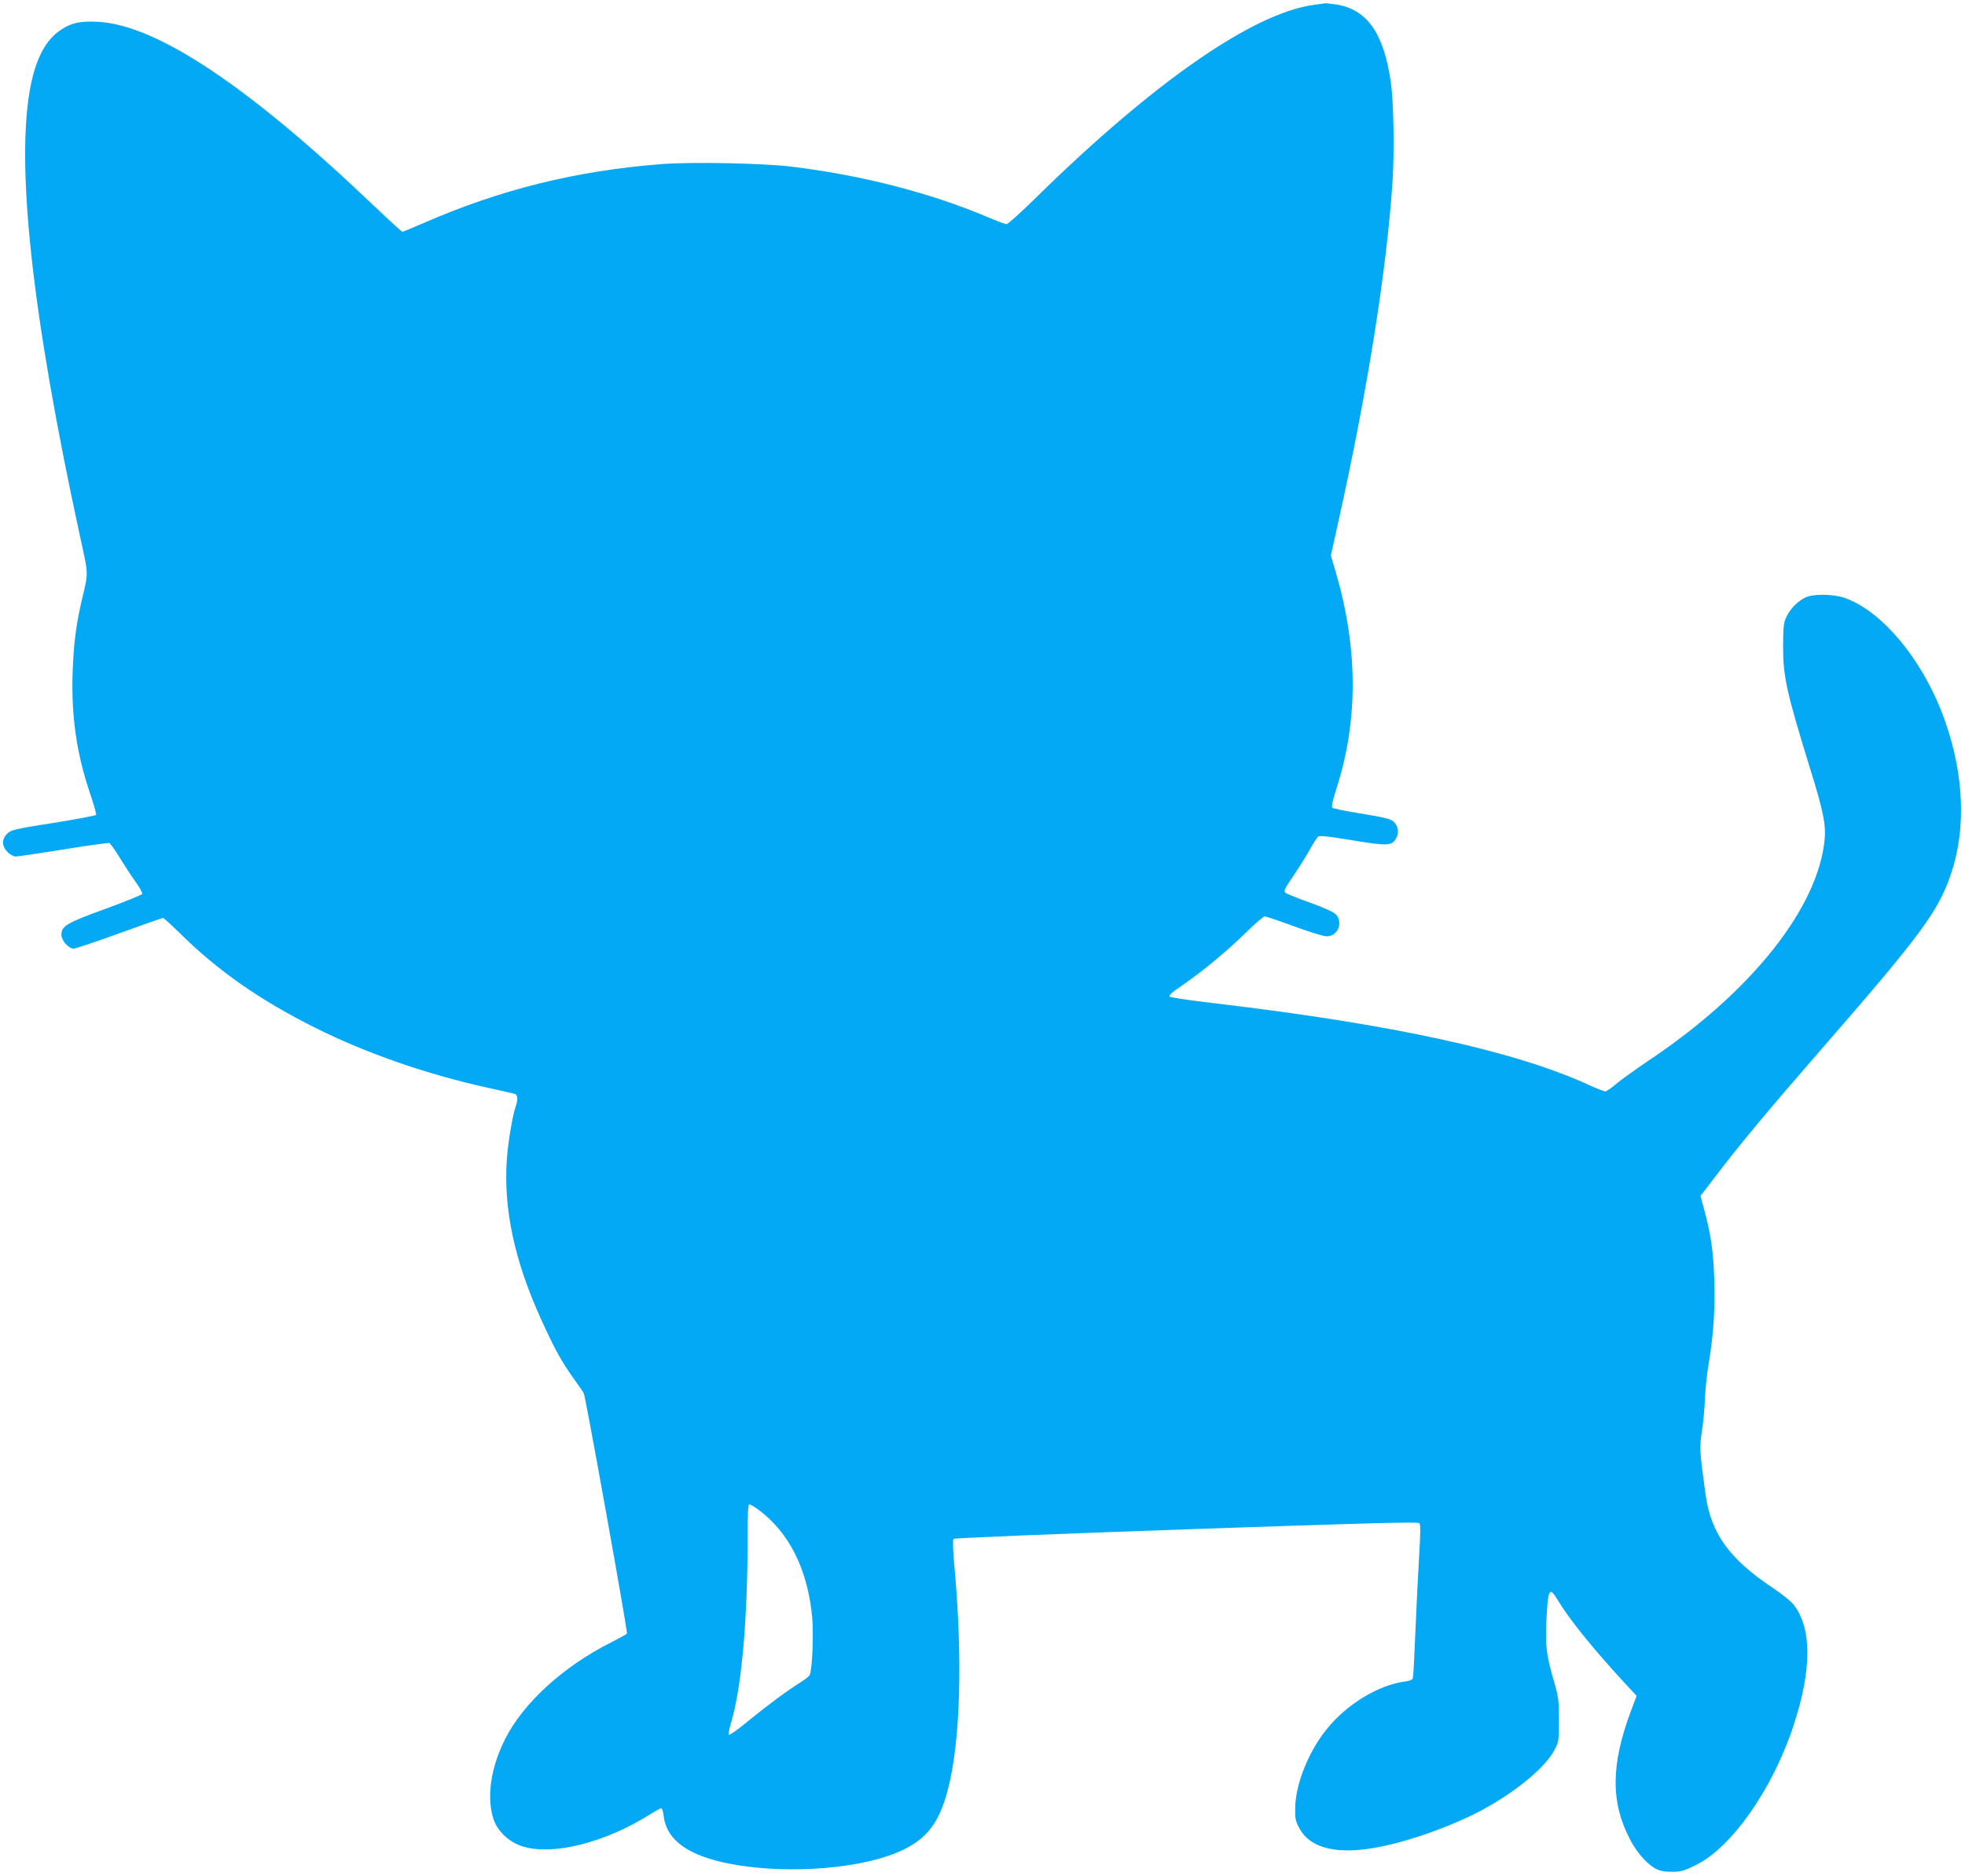 <?xml version="1.0" standalone="no"?>
<!DOCTYPE svg PUBLIC "-//W3C//DTD SVG 20010904//EN"
 "http://www.w3.org/TR/2001/REC-SVG-20010904/DTD/svg10.dtd">
<svg version="1.0" xmlns="http://www.w3.org/2000/svg"
 width="1280pt" height="1222pt" viewBox="0 0 1280 1222"
 preserveAspectRatio="xMidYMid meet">
<g transform="translate(0,1222) scale(0.1,-0.1)"
fill="#03a9f4" stroke="none">
<path d="M8563 12189 c-395 -51 -1042 -499 -1809 -1251 -99 -98 -188 -178
-197 -178 -8 0 -52 16 -98 35 -386 166 -842 284 -1309 340 -183 22 -642 31
-840 16 -555 -43 -1050 -165 -1553 -385 -71 -31 -132 -56 -136 -56 -4 0 -86
75 -182 166 -820 783 -1417 1181 -1801 1202 -118 6 -175 -7 -245 -55 -95 -64
-158 -183 -194 -365 -98 -504 9 -1487 318 -2912 62 -287 61 -242 13 -448 -35
-153 -51 -279 -57 -463 -9 -282 26 -524 113 -782 25 -73 43 -137 40 -142 -3
-4 -128 -28 -278 -52 -255 -40 -275 -45 -301 -70 -37 -37 -36 -81 2 -120 16
-16 40 -29 53 -29 13 0 152 21 310 46 158 26 293 44 300 42 7 -3 38 -46 67
-94 30 -49 76 -120 103 -157 27 -38 47 -74 45 -80 -3 -7 -110 -50 -238 -97
-254 -92 -289 -112 -289 -170 0 -37 47 -90 80 -90 11 0 145 45 297 100 152 55
280 100 285 100 4 0 52 -43 106 -96 248 -246 524 -439 884 -619 338 -169 741
-308 1138 -394 80 -18 153 -34 163 -37 19 -6 22 -39 8 -76 -20 -54 -51 -233
-59 -344 -24 -324 48 -665 222 -1047 86 -190 133 -277 216 -392 31 -44 60 -85
63 -92 11 -19 287 -1555 281 -1565 -3 -5 -49 -30 -102 -57 -313 -157 -574
-396 -692 -631 -95 -189 -122 -383 -74 -525 27 -77 103 -148 189 -174 197 -61
537 25 831 210 33 21 66 39 71 39 6 0 13 -22 16 -49 19 -161 162 -262 442
-315 380 -70 872 -29 1124 96 154 76 231 181 285 388 83 314 98 861 41 1480
-8 88 -9 149 -4 155 6 5 629 31 1517 62 1187 41 1509 50 1518 40 8 -9 7 -69
-2 -217 -7 -113 -17 -331 -24 -485 -6 -154 -13 -290 -16 -302 -3 -17 -14 -22
-56 -28 -172 -24 -377 -149 -506 -310 -118 -146 -202 -356 -205 -510 -2 -69 2
-88 24 -130 90 -175 354 -197 768 -63 152 49 308 114 421 174 223 120 417 280
476 394 28 53 29 60 29 195 0 127 -3 150 -32 250 -49 167 -57 230 -50 390 10
218 19 234 76 138 75 -124 229 -315 434 -537 l78 -84 -37 -98 c-131 -350 -133
-595 -6 -837 43 -84 111 -161 166 -190 30 -16 58 -21 108 -21 58 0 78 6 155
44 234 115 502 498 637 912 118 359 119 627 2 781 -19 25 -78 73 -146 118
-276 184 -396 353 -430 603 -39 281 -40 308 -24 411 9 55 18 152 20 215 3 63
13 165 24 225 31 184 43 354 37 544 -6 185 -21 293 -64 453 l-26 97 79 103
c178 235 351 442 739 888 616 708 733 866 814 1108 98 289 85 638 -36 986
-133 385 -399 716 -651 809 -76 28 -211 30 -263 4 -51 -25 -98 -74 -123 -127
-18 -39 -20 -64 -21 -190 0 -201 22 -298 180 -810 82 -264 99 -351 91 -446
-41 -447 -478 -997 -1148 -1444 -84 -57 -179 -124 -210 -151 -31 -27 -63 -49
-71 -49 -8 0 -55 18 -103 40 -484 223 -1275 396 -2442 534 -156 18 -288 38
-293 43 -8 8 17 30 78 71 137 94 297 227 417 345 60 59 116 107 124 107 9 0
95 -29 193 -65 97 -36 192 -65 211 -65 72 0 109 90 60 143 -15 15 -77 44 -170
77 -81 29 -153 58 -160 65 -11 10 -2 29 51 106 35 52 83 128 106 169 23 41 48
81 55 88 10 10 53 6 224 -22 236 -39 260 -37 288 16 19 36 11 78 -19 106 -18
17 -60 27 -206 51 -101 16 -188 34 -193 39 -6 6 4 52 27 123 142 440 142 908
-1 1402 l-35 118 46 207 c192 859 319 1661 356 2232 13 200 7 515 -11 644 -46
318 -154 473 -351 506 -35 5 -68 9 -74 9 -5 -1 -38 -5 -72 -10z m-3624 -9803
c203 -150 324 -393 352 -708 9 -109 0 -328 -16 -369 -3 -8 -27 -27 -53 -44
-92 -57 -214 -148 -340 -250 -69 -58 -130 -101 -134 -97 -4 4 1 37 12 72 70
228 110 670 110 1218 0 149 3 212 11 212 6 0 32 -15 58 -34z"/>
</g>
</svg>
